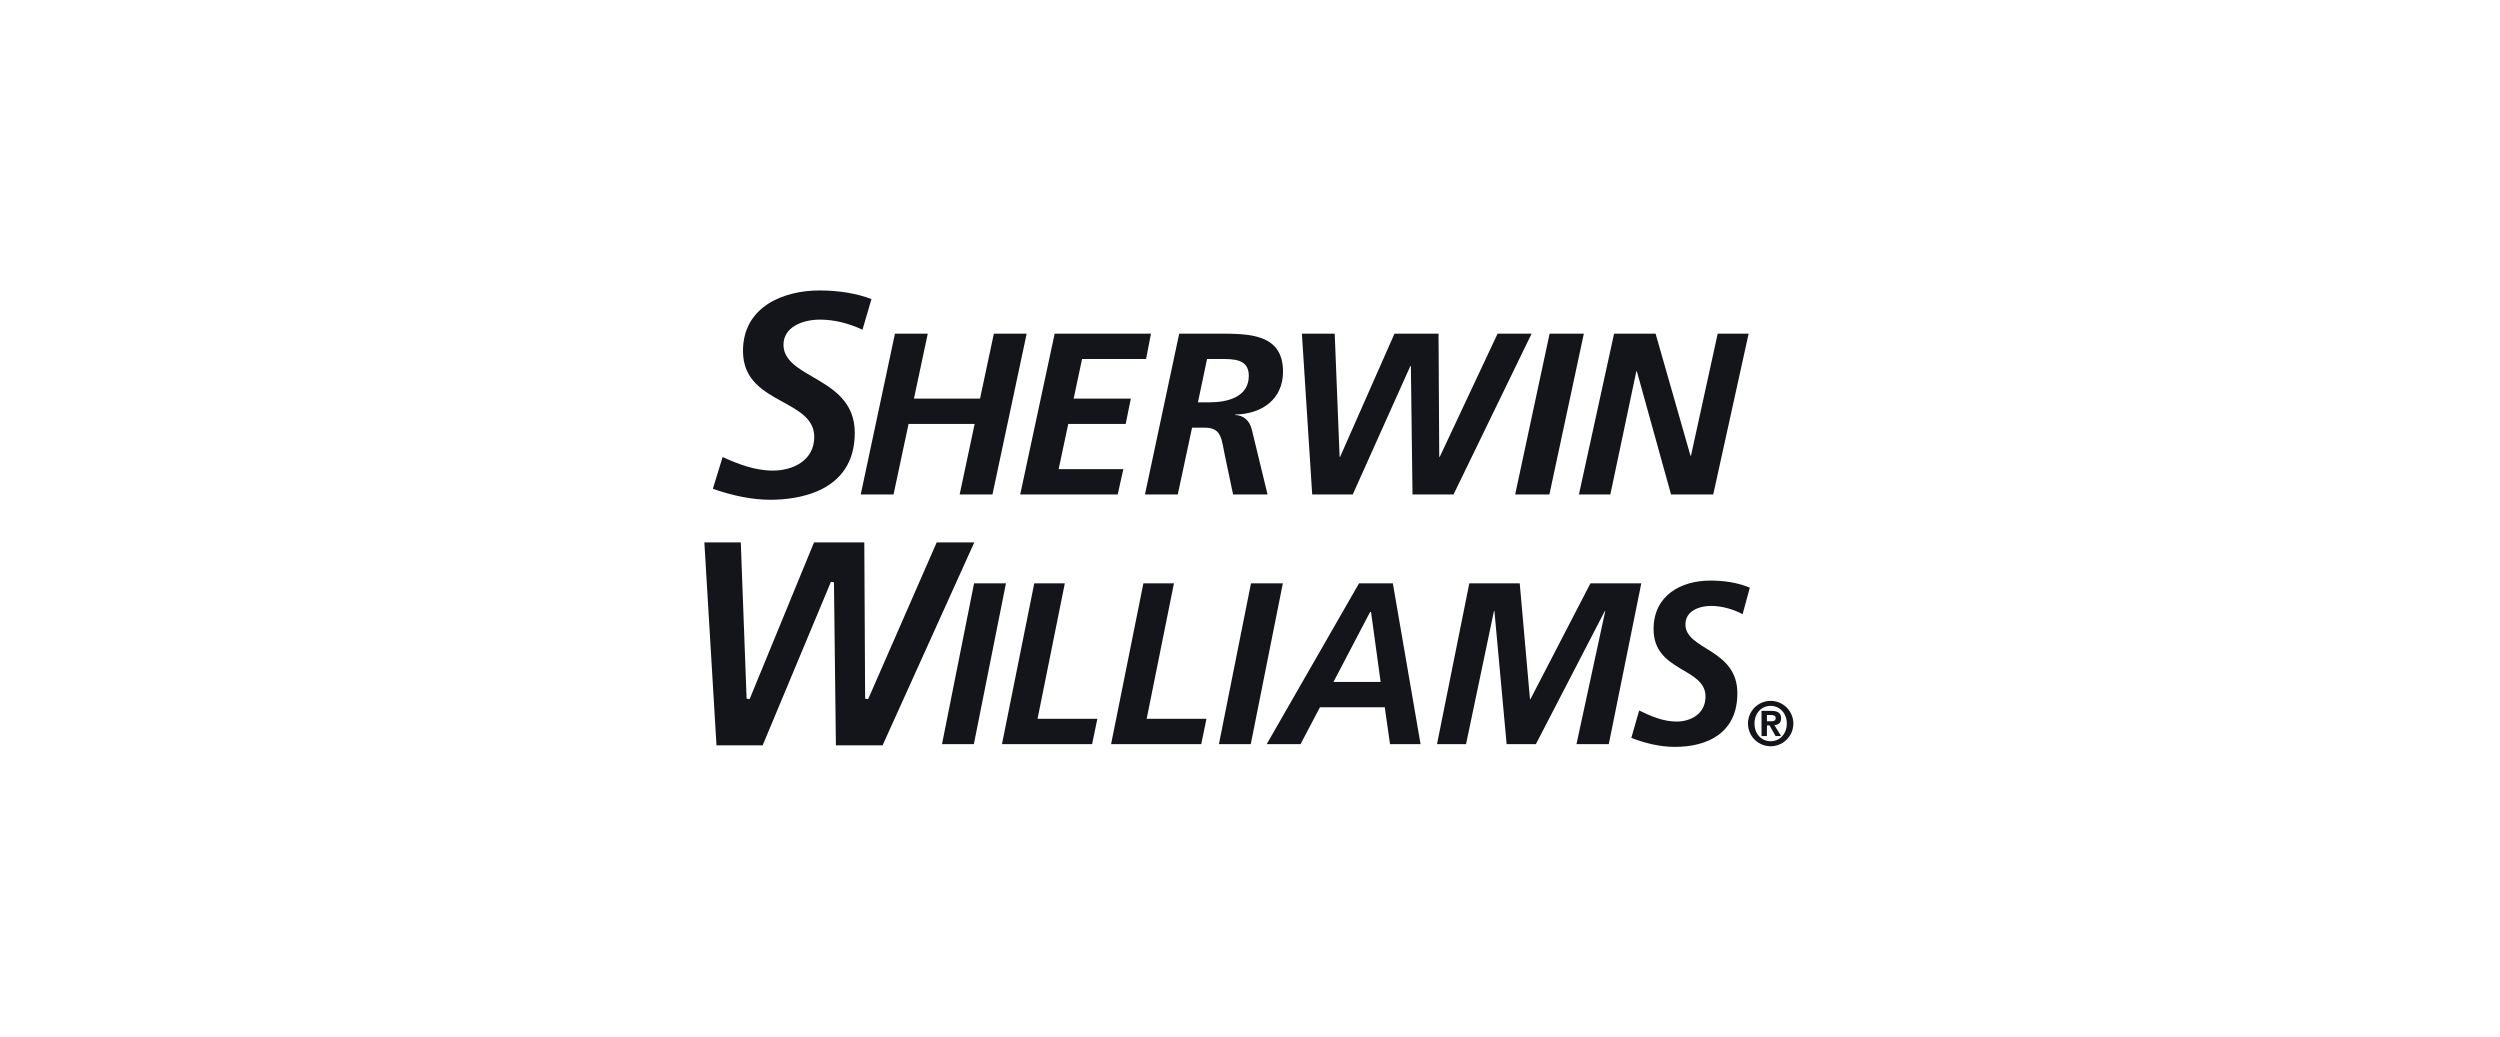 <svg width="241" height="100" viewBox="0 0 241 100" fill="none" xmlns="http://www.w3.org/2000/svg">
<path d="M78.975 28C75.584 28 71.624 29.528 71.624 33.832C71.624 36.636 73.582 37.712 75.477 38.754C77.029 39.606 78.494 40.411 78.494 42.117C78.494 44.361 76.489 45.365 74.499 45.365C72.738 45.365 71.088 44.704 69.66 44.06C69.573 44.345 68.799 46.857 68.719 47.12C70.695 47.814 72.565 48.177 74.269 48.177C76.713 48.177 82.4 47.548 82.4 41.721C82.4 38.682 80.244 37.433 78.342 36.329C76.895 35.49 75.528 34.698 75.528 33.235C75.528 31.561 77.303 30.811 79.061 30.811C80.397 30.811 81.868 31.175 83.144 31.786C83.225 31.513 83.931 29.091 84.008 28.831C82.58 28.287 80.895 28 78.975 28Z" fill="#13151A"/>
<path d="M86.273 32.165H89.437L88.104 38.428H94.475L95.808 32.165H98.972L95.673 47.666H92.51L93.956 40.87H87.584L86.138 47.666H82.975L86.273 32.165Z" fill="#13151A"/>
<path d="M101.67 32.165H110.955L110.481 34.607H104.312L103.499 38.428H109.013L108.515 40.87H102.979L102.054 45.222H108.289L107.748 47.666H98.348L101.67 32.165Z" fill="#13151A"/>
<path d="M115.481 38.782H116.633C118.328 38.782 120.384 38.272 120.384 36.229C120.384 34.607 118.96 34.607 117.672 34.607H116.361L115.481 38.782ZM113.674 32.165H117.401C120.317 32.165 123.683 32.121 123.683 35.829C123.683 38.493 121.649 39.914 119.075 39.959V40.004C119.932 40.047 120.474 40.581 120.679 41.426L122.192 47.666H118.87L118.102 44.023C117.74 42.38 117.83 41.225 116.114 41.225H114.915L113.537 47.666H110.375L113.674 32.165Z" fill="#13151A"/>
<path d="M125.502 32.165H128.666L129.14 44.045H129.185L134.428 32.165H138.675L138.743 44.045H138.789L144.368 32.165H147.646L140.12 47.666H136.165L136.008 35.274H135.963L130.405 47.666H126.496L125.502 32.165Z" fill="#13151A"/>
<path d="M149.383 32.165H152.683L149.362 47.666H146.062L149.383 32.165Z" fill="#13151A"/>
<path d="M155.597 32.165H159.598L162.963 43.935H163.009L165.586 32.165H168.569L165.156 47.666H161.089L157.79 35.785H157.744L155.237 47.666H152.209L155.597 32.165Z" fill="#13151A"/>
<path d="M170.756 69.527C171.007 69.527 171.176 69.485 171.176 69.205C171.176 68.957 170.91 68.927 170.704 68.927H170.334V69.527L170.756 69.527ZM169.812 68.526H170.727C171.347 68.526 171.699 68.708 171.699 69.253C171.699 69.696 171.43 69.873 171.055 69.902L171.699 70.958H171.163L170.584 69.927H170.334V70.958H169.812L169.812 68.526ZM170.691 71.454C171.557 71.454 172.249 70.762 172.249 69.751C172.249 68.744 171.557 68.047 170.691 68.047C169.812 68.047 169.133 68.744 169.133 69.751C169.133 70.762 169.812 71.454 170.691 71.454ZM170.691 67.564C171.897 67.564 172.879 68.545 172.879 69.751C172.879 70.958 171.897 71.939 170.691 71.939C169.484 71.939 168.504 70.958 168.504 69.751C168.504 68.545 169.484 67.564 170.691 67.564Z" fill="#13151A"/>
<path d="M83.689 67.396L83.398 67.347C83.398 67.347 83.32 52.531 83.319 52.289H78.471C78.408 52.441 72.265 67.394 72.265 67.394L71.973 67.352C71.973 67.352 71.422 52.523 71.412 52.289H67.9C67.915 52.545 69.055 71.619 69.069 71.849H73.52C73.583 71.697 80.102 56.09 80.102 56.09L80.394 56.137C80.394 56.137 80.577 71.606 80.58 71.849H85.082C85.147 71.705 93.767 52.63 93.921 52.289H90.297C90.232 52.436 83.689 67.396 83.689 67.396Z" fill="#13151A"/>
<path d="M93.901 56.232H96.974L93.88 71.735H90.809L93.901 56.232Z" fill="#13151A"/>
<path d="M99.704 56.232H102.65L100.02 69.292H105.784L105.28 71.735H96.59L99.704 56.232Z" fill="#13151A"/>
<path d="M110.223 56.232H113.169L110.539 69.292H116.303L115.799 71.735H107.109L110.223 56.232Z" fill="#13151A"/>
<path d="M120.595 56.232H123.667L120.574 71.735H117.504L120.595 56.232Z" fill="#13151A"/>
<path d="M128.547 65.738H133.092L132.167 58.988H132.081L128.547 65.738ZM131.011 56.233H134.271L136.942 71.735H133.998L133.491 68.18H127.242L125.371 71.735H122.109L131.011 56.233Z" fill="#13151A"/>
<path d="M141.642 56.232H146.502L147.49 67.403H147.533L153.319 56.232H158.222L155.086 71.735H151.972L154.748 58.898H154.707L148.059 71.735H145.239L144.061 58.898H144.019L141.327 71.735H138.527L141.642 56.232Z" fill="#13151A"/>
<path d="M167.987 59.209C167.123 58.743 166.01 58.41 164.936 58.41C163.886 58.41 162.475 58.854 162.475 60.186C162.475 62.675 167.482 62.517 167.482 66.828C167.482 70.624 164.663 72 161.442 72C160.035 72 158.583 71.646 157.258 71.135L158.015 68.492C159.15 69.046 160.349 69.558 161.611 69.558C163.022 69.558 164.41 68.803 164.41 67.137C164.41 64.338 159.404 64.784 159.404 60.652C159.404 57.388 162.054 55.968 164.873 55.968C166.158 55.968 167.482 56.144 168.681 56.655L167.987 59.209Z" fill="#13151A"/>
</svg>
